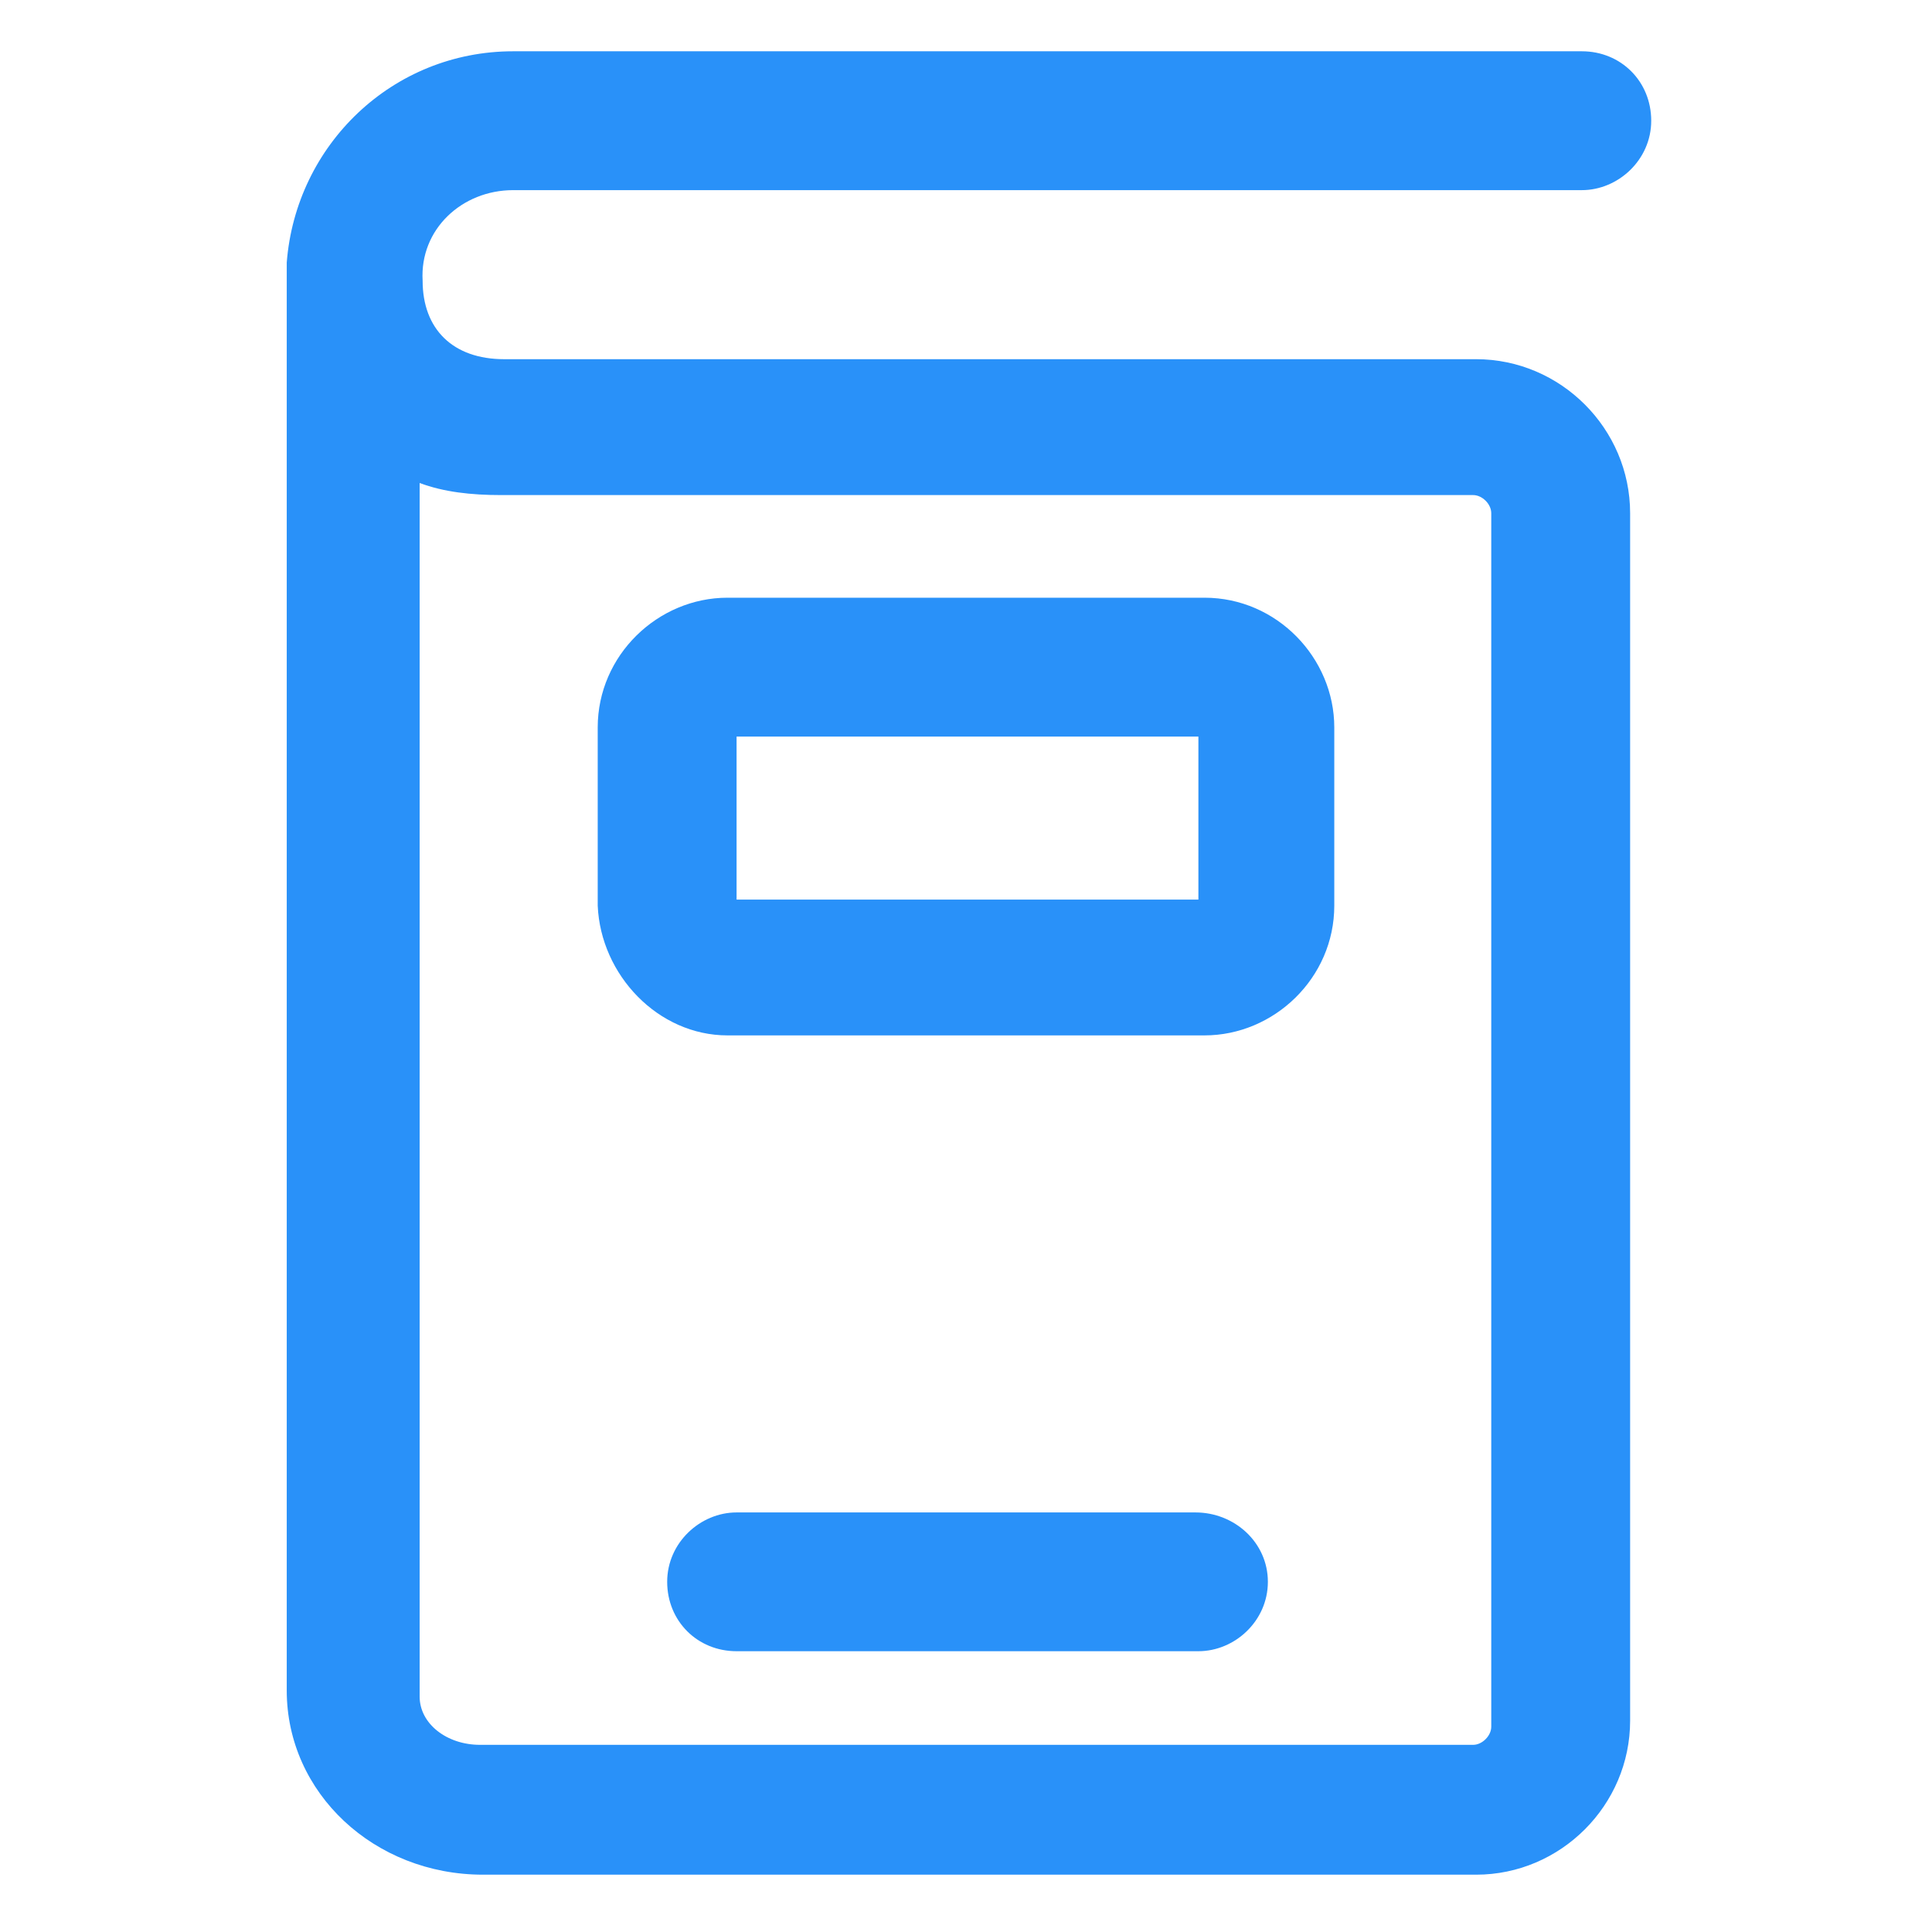 <svg xmlns="http://www.w3.org/2000/svg" width="24" height="24" viewBox="0 0 24 24" fill="none"><path d="M14.85 18.788H9.15C8.7 18.788 8.288 19.163 8.288 19.65C8.288 20.137 8.663 20.512 9.15 20.512H14.887C15.338 20.512 15.75 20.137 15.75 19.65C15.75 19.163 15.338 18.788 14.85 18.788Z" fill="#2991F9"></path><path d="M9.037 12.862H14.963C15.825 12.862 16.575 12.15 16.575 11.25V9.037C16.575 8.175 15.863 7.425 14.963 7.425H9.037C8.175 7.425 7.425 8.137 7.425 9.037V11.25C7.462 12.112 8.175 12.862 9.037 12.862ZM9.15 9.15H14.887V11.175H9.15V9.15Z" fill="#2991F9"></path><path d="M6.375 2.362H19.65C20.1 2.362 20.512 1.987 20.512 1.5C20.512 1.012 20.137 0.637 19.65 0.637H6.375C4.875 0.637 3.675 1.8 3.562 3.262C3.562 3.3 3.562 3.337 3.562 3.375V21C3.562 22.275 4.65 23.288 6 23.288H18.337C19.387 23.288 20.25 22.425 20.25 21.375V6.375C20.25 5.325 19.387 4.462 18.337 4.462H6.263C5.625 4.462 5.25 4.087 5.25 3.487C5.213 2.85 5.737 2.362 6.375 2.362ZM6.225 6.15C6.225 6.15 6.263 6.15 6.225 6.15C6.263 6.15 6.263 6.15 6.225 6.15H18.3C18.413 6.15 18.525 6.262 18.525 6.375V21.45C18.525 21.562 18.413 21.675 18.3 21.675H5.963C5.55 21.675 5.213 21.413 5.213 21.075V6C5.513 6.112 5.85 6.15 6.225 6.15Z" fill="#2991F9"></path></svg>